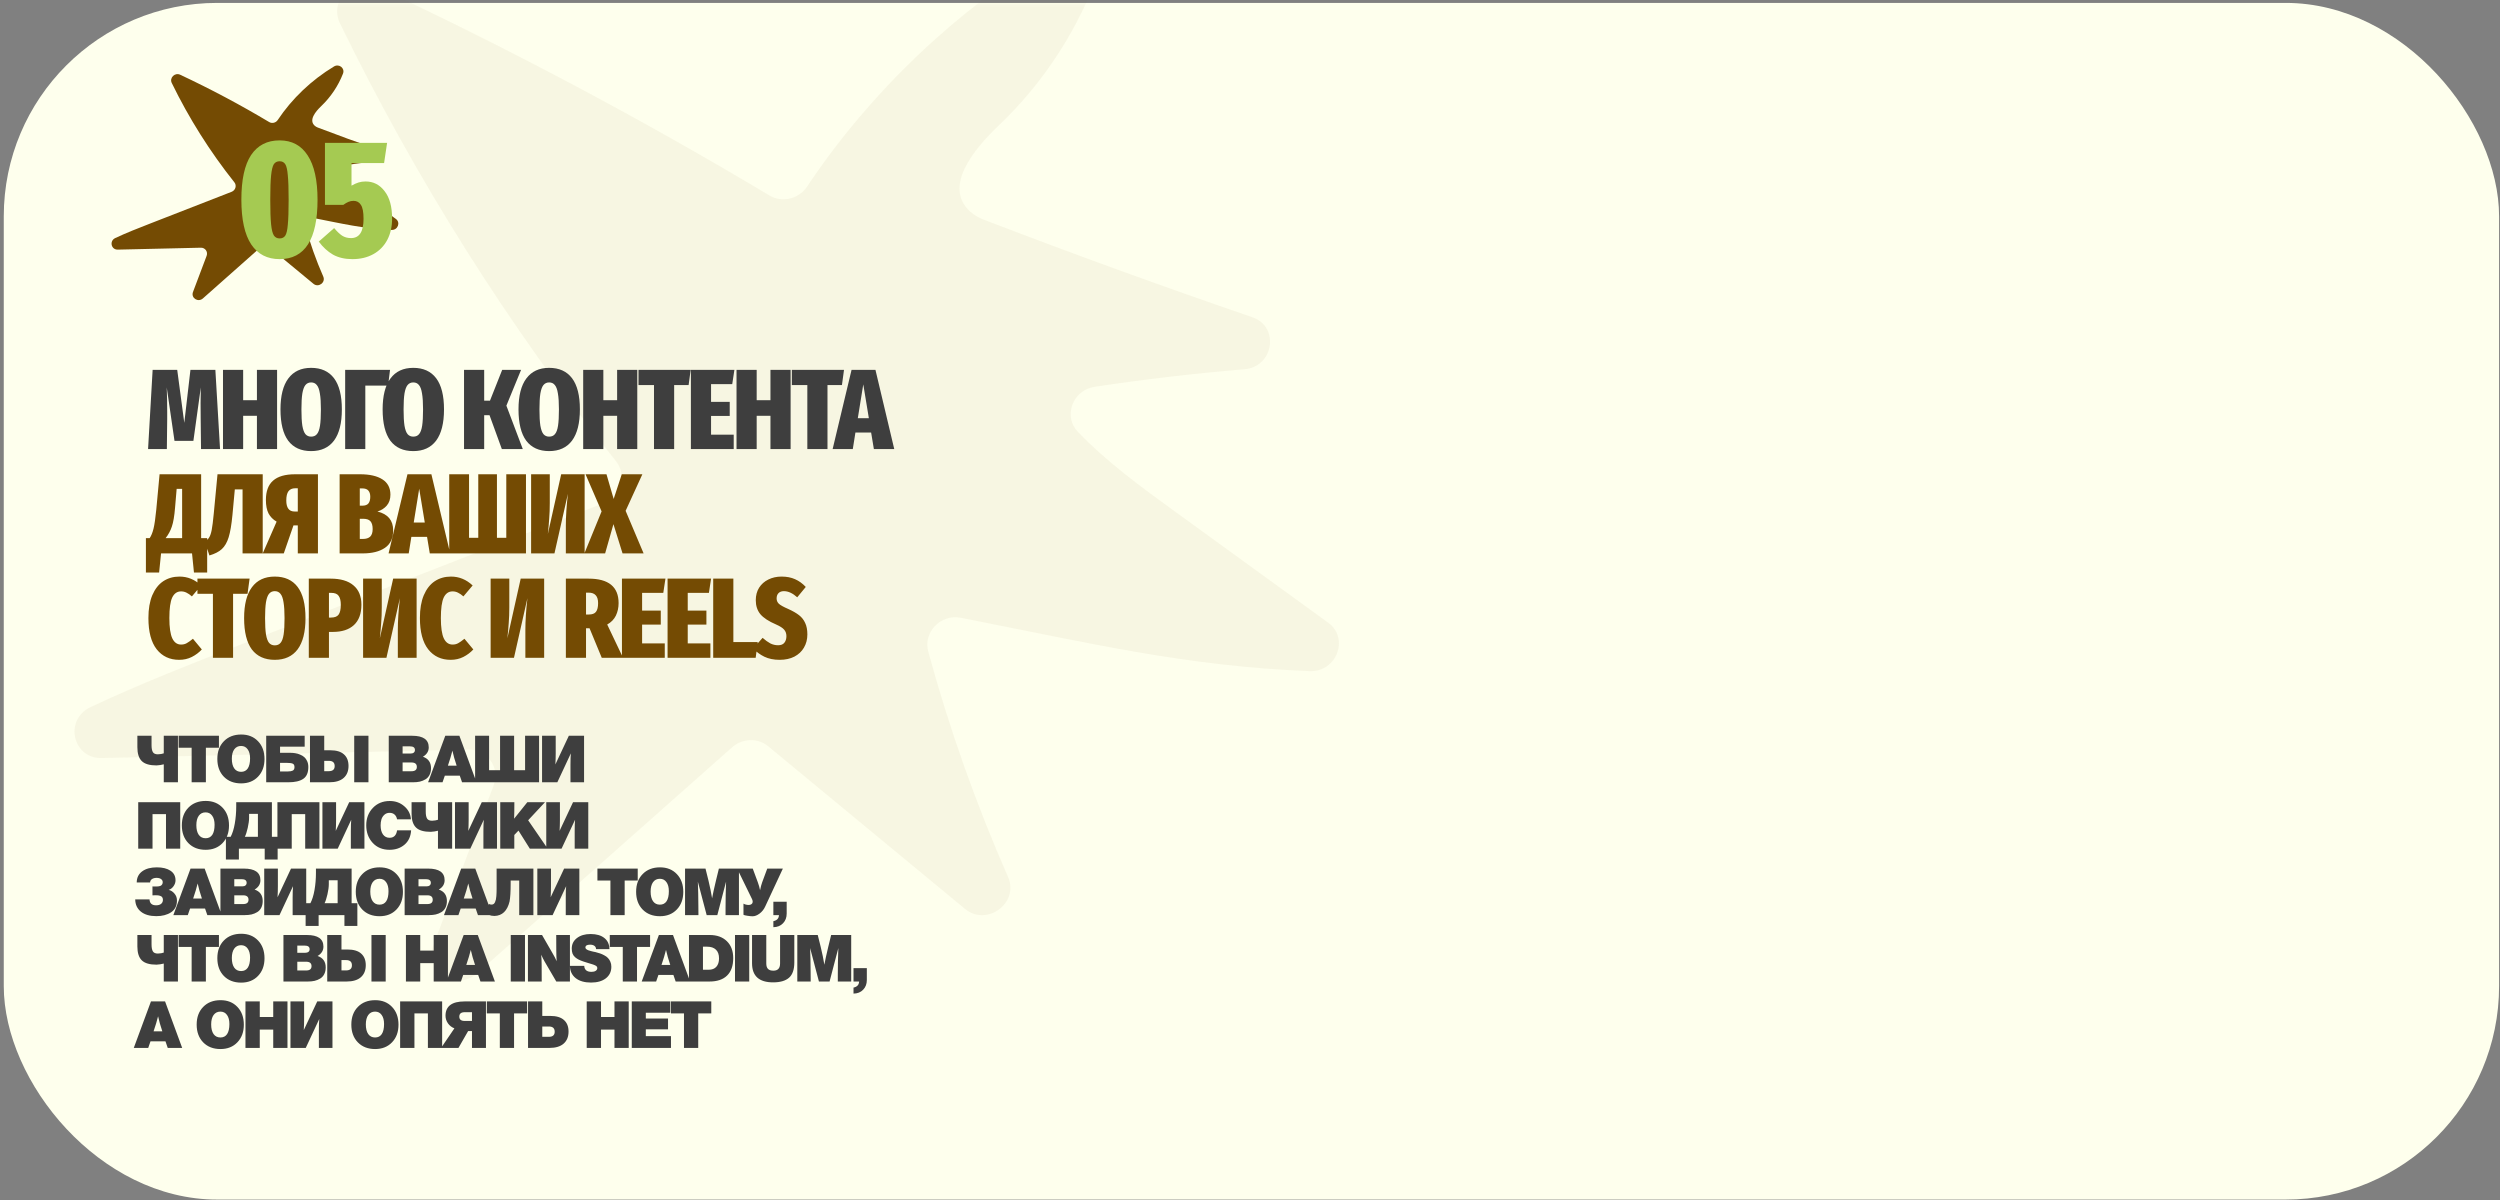 <?xml version="1.0" encoding="UTF-8"?> <svg xmlns="http://www.w3.org/2000/svg" width="527" height="253" viewBox="0 0 527 253" fill="none"><rect x="0" y="0" width="527" height="253" fill="#808080" stroke="none"/><rect x="0.795" y="0.612" width="526.013" height="252.262" rx="45" fill="#FEFFED"></rect><mask id="mask0_3545_2119" style="mask-type:alpha" maskUnits="userSpaceOnUse" x="0" y="0" width="527" height="253"><rect x="0.795" y="0.612" width="526.013" height="252.262" rx="45" fill="#FEFFED"></rect></mask><g mask="url(#mask0_3545_2119)"><path d="M104.089 165.489L91.389 199.16C89.294 204.72 96.099 209.145 100.601 205.154L154.337 157.524C156.505 155.6 159.751 155.511 161.93 157.311L203.411 191.585C208.041 195.409 214.894 190.331 212.496 184.863C205.734 169.478 200.11 153.593 195.674 137.366C194.563 133.288 198.294 129.393 202.523 130.226C229.531 135.525 249.914 140.441 276.067 141.475C281.768 141.703 284.506 134.54 279.964 131.25C269.17 123.42 258.384 115.593 247.59 107.763C240.465 102.595 233.243 97.322 227.207 91.026C224.059 87.738 226.132 82.227 230.753 81.534C241.235 79.954 251.769 78.723 262.32 77.839C268.529 77.321 269.802 68.86 263.979 66.867C244.974 60.353 226.099 53.497 207.369 46.306C206.34 45.911 205.376 45.365 204.563 44.644C198.724 39.43 205.243 31.487 210.577 26.404C219.482 17.921 226.432 7.49 230.836 -3.835C232.794 -8.867 227.186 -13.306 222.488 -10.475C201.613 2.094 183.551 19.259 170.121 39.348C168.377 41.959 164.874 42.8 162.216 41.212C135.434 25.198 107.811 10.511 79.471 -2.78C74.574 -5.075 69.312 0.062 71.644 4.865C87.587 37.649 107.146 68.677 129.873 97.252C132.226 100.209 130.93 104.623 127.3 106.038C101.906 115.933 76.517 125.824 51.125 135.724C40.363 139.914 29.551 144.136 19.103 149.054C13.458 151.711 15.277 159.941 21.478 159.795L98.68 158.003C102.702 157.911 105.48 161.771 104.073 165.497L104.089 165.489Z" fill="#744B03" fill-opacity="0.05"></path></g><path d="M32.993 161.351C31.552 161.351 30.519 161.048 29.894 160.442C29.27 159.836 28.958 158.858 28.958 157.509V155.099H31.946V157.096C31.946 157.748 32.038 158.23 32.222 158.542C32.405 158.854 32.759 159.01 33.282 159.01C33.484 159.01 33.718 158.987 33.984 158.941C34.26 158.886 34.439 158.84 34.522 158.803V155.099H37.51V164.904H34.522V161.117C34.439 161.154 34.2 161.204 33.805 161.268C33.411 161.323 33.14 161.351 32.993 161.351ZM46.154 155.099V157.619H43.4V164.904H40.398V157.619H37.657V155.099H46.154ZM50.855 154.837C52.324 154.837 53.509 155.315 54.408 156.269C55.308 157.215 55.758 158.459 55.758 160.001C55.758 161.535 55.303 162.774 54.395 163.72C53.495 164.665 52.306 165.138 50.828 165.138C49.322 165.138 48.11 164.67 47.192 163.733C46.274 162.788 45.815 161.539 45.815 159.988C45.815 158.436 46.274 157.192 47.192 156.256C48.11 155.31 49.331 154.837 50.855 154.837ZM50.814 157.247C50.208 157.247 49.731 157.486 49.382 157.963C49.042 158.441 48.872 159.102 48.872 159.946C48.872 160.819 49.042 161.498 49.382 161.985C49.721 162.462 50.203 162.701 50.828 162.701C51.443 162.701 51.911 162.462 52.233 161.985C52.554 161.498 52.715 160.791 52.715 159.864C52.715 159.047 52.545 158.409 52.205 157.95C51.874 157.481 51.411 157.247 50.814 157.247ZM60.508 160.814H59.034V162.618H60.728C61.15 162.618 61.481 162.558 61.719 162.439C61.958 162.31 62.078 162.067 62.078 161.709C62.078 161.333 61.954 161.089 61.706 160.979C61.458 160.869 61.059 160.814 60.508 160.814ZM59.034 157.399V158.693H61.237C61.586 158.693 61.922 158.721 62.243 158.776C62.573 158.822 62.908 158.918 63.248 159.065C63.597 159.203 63.895 159.382 64.143 159.602C64.391 159.813 64.593 160.098 64.749 160.456C64.915 160.814 64.997 161.223 64.997 161.682C64.997 162.857 64.644 163.688 63.937 164.174C63.23 164.661 62.183 164.904 60.797 164.904H56.115V155.099H64.226V157.399H59.034ZM68.347 155.099V158.156H69.6C70.903 158.156 71.872 158.445 72.505 159.024C73.148 159.593 73.469 160.405 73.469 161.461C73.469 162.545 73.125 163.389 72.437 163.995C71.748 164.601 70.743 164.904 69.421 164.904H65.344V155.099H68.347ZM68.347 160.387V162.563H69.311C70.137 162.563 70.55 162.205 70.55 161.489C70.55 160.754 70.141 160.387 69.324 160.387H68.347ZM77.67 155.099V164.904H74.668V155.099H77.67ZM81.949 155.099H86.893C89.216 155.099 90.377 155.916 90.377 157.55C90.377 158.376 89.968 159.033 89.151 159.519C90.29 159.914 90.859 160.718 90.859 161.929C90.859 162.48 90.753 162.958 90.542 163.362C90.34 163.756 90.056 164.064 89.688 164.284C89.321 164.505 88.926 164.665 88.504 164.766C88.082 164.858 87.614 164.904 87.099 164.904H81.949V155.099ZM84.868 157.33V158.845H86.562C86.847 158.845 87.067 158.78 87.223 158.652C87.388 158.514 87.471 158.331 87.471 158.101C87.471 157.587 87.122 157.33 86.424 157.33H84.868ZM84.868 160.731V162.577H86.728C87.49 162.577 87.871 162.274 87.871 161.668C87.871 161.043 87.49 160.731 86.728 160.731H84.868ZM96.839 155.099L100.447 164.904H97.403L96.921 163.513H93.768L93.286 164.904H90.242L93.864 155.099H96.839ZM96.26 161.406L95.737 159.726C95.618 159.331 95.494 158.835 95.365 158.239C95.218 158.826 95.081 159.327 94.952 159.74C94.814 160.19 94.635 160.745 94.415 161.406H96.26ZM100.153 164.904V155.099H103.1V162.356H105.414V155.099H108.375V162.356H110.688V155.099H113.635V164.904H100.153ZM123.12 155.099V164.904H120.256V161.213C120.256 160.185 120.283 159.382 120.338 158.803L117.488 164.904H114.265V155.099H117.143V158.817C117.143 159.561 117.12 160.337 117.074 161.144L119.911 155.099H123.12ZM37.992 169.099V178.904H34.99V171.619H32.153V178.904H29.137V169.099H37.992ZM43.374 168.837C44.843 168.837 46.027 169.315 46.927 170.269C47.826 171.215 48.276 172.459 48.276 174.001C48.276 175.535 47.822 176.774 46.913 177.72C46.013 178.665 44.824 179.138 43.346 179.138C41.84 179.138 40.629 178.67 39.71 177.733C38.792 176.788 38.333 175.539 38.333 173.988C38.333 172.436 38.792 171.192 39.71 170.256C40.629 169.31 41.849 168.837 43.374 168.837ZM43.332 171.247C42.726 171.247 42.249 171.486 41.9 171.963C41.56 172.441 41.391 173.102 41.391 173.946C41.391 174.819 41.56 175.498 41.9 175.985C42.24 176.462 42.722 176.701 43.346 176.701C43.961 176.701 44.429 176.462 44.751 175.985C45.072 175.498 45.233 174.791 45.233 173.864C45.233 173.047 45.063 172.409 44.723 171.95C44.393 171.481 43.929 171.247 43.332 171.247ZM49.795 169.099H57.315V176.398H58.526V181.19H55.8V178.904H50.36V181.19H47.62V176.398H48.625C49.001 175.691 49.291 174.763 49.492 173.616C49.694 172.468 49.795 171.256 49.795 169.98V169.099ZM54.368 176.398V171.564H52.508V172.39C52.508 172.959 52.412 173.671 52.219 174.525C52.026 175.369 51.824 175.994 51.613 176.398H54.368ZM67.336 169.099V178.904H64.334V171.619H61.497V178.904H58.481V169.099H67.336ZM76.822 169.099V178.904H73.957V175.213C73.957 174.185 73.985 173.382 74.04 172.803L71.189 178.904H67.967V169.099H70.845V172.817C70.845 173.561 70.822 174.337 70.776 175.144L73.613 169.099H76.822ZM86.665 175.034C86.583 176.338 86.115 177.348 85.261 178.064C84.416 178.78 83.37 179.138 82.121 179.138C80.643 179.138 79.454 178.647 78.554 177.665C77.654 176.682 77.204 175.452 77.204 173.974C77.204 172.514 77.663 171.298 78.582 170.324C79.509 169.342 80.707 168.851 82.176 168.851C83.37 168.851 84.389 169.223 85.233 169.966C86.087 170.701 86.551 171.619 86.624 172.721H83.705C83.622 172.28 83.443 171.94 83.168 171.702C82.892 171.463 82.543 171.344 82.121 171.344C81.68 171.344 81.308 171.486 81.005 171.77C80.712 172.046 80.51 172.372 80.4 172.748C80.289 173.125 80.234 173.533 80.234 173.974C80.234 174.791 80.4 175.434 80.73 175.902C81.07 176.37 81.533 176.604 82.121 176.604C83.021 176.604 83.549 176.081 83.705 175.034H86.665ZM90.794 175.351C89.353 175.351 88.32 175.048 87.695 174.442C87.071 173.836 86.759 172.858 86.759 171.509V169.099H89.747V171.096C89.747 171.748 89.839 172.23 90.023 172.542C90.206 172.854 90.56 173.01 91.083 173.01C91.285 173.01 91.519 172.987 91.785 172.941C92.061 172.886 92.24 172.84 92.323 172.803V169.099H95.311V178.904H92.323V175.117C92.24 175.154 92.001 175.204 91.606 175.268C91.212 175.323 90.941 175.351 90.794 175.351ZM104.767 169.099V178.904H101.903V175.213C101.903 174.185 101.931 173.382 101.986 172.803L99.135 178.904H95.912V169.099H98.791V172.817C98.791 173.561 98.768 174.337 98.722 175.144L101.559 169.099H104.767ZM114.887 169.099L111.334 172.913L115.451 178.904H111.692L109.295 175.089L108.414 176.012V178.904H105.453V169.099H108.428L108.414 171.082C108.414 171.229 108.4 171.729 108.373 172.583L111.168 169.099H114.887ZM124.008 169.099V178.904H121.143V175.213C121.143 174.185 121.171 173.382 121.226 172.803L118.375 178.904H115.153V169.099H118.031V172.817C118.031 173.561 118.008 174.337 117.962 175.144L120.799 169.099H124.008ZM37.303 189.805C37.303 190.926 36.89 191.761 36.064 192.312C35.238 192.854 34.2 193.124 32.952 193.124C31.584 193.124 30.505 192.812 29.715 192.188C28.926 191.554 28.522 190.691 28.503 189.599H31.519C31.565 190.425 32.024 190.838 32.897 190.838C33.355 190.838 33.709 190.737 33.957 190.535C34.214 190.324 34.343 190.044 34.343 189.695C34.343 189.475 34.297 189.296 34.205 189.158C34.122 189.021 33.994 188.924 33.819 188.869C33.654 188.805 33.493 188.763 33.337 188.745C33.19 188.727 33.002 188.718 32.773 188.718C32.699 188.718 32.593 188.722 32.456 188.731C32.318 188.731 32.212 188.731 32.139 188.731V186.858C32.212 186.868 32.373 186.872 32.621 186.872C32.841 186.872 32.988 186.872 33.062 186.872C33.144 186.872 33.282 186.858 33.475 186.831C33.677 186.794 33.824 186.748 33.916 186.693C34.007 186.638 34.095 186.551 34.177 186.432C34.26 186.303 34.301 186.147 34.301 185.963C34.301 185.688 34.182 185.468 33.943 185.302C33.714 185.137 33.401 185.054 33.007 185.054C32.612 185.054 32.286 185.142 32.029 185.316C31.781 185.49 31.652 185.725 31.643 186.018H28.82C28.829 185.018 29.215 184.237 29.977 183.677C30.739 183.117 31.767 182.837 33.062 182.837C34.264 182.837 35.219 183.071 35.926 183.54C36.642 184.008 37 184.687 37 185.578C37 186 36.863 186.409 36.587 186.803C36.312 187.198 35.968 187.46 35.554 187.588C36.032 187.698 36.44 187.96 36.78 188.373C37.129 188.777 37.303 189.255 37.303 189.805ZM43.139 183.099L46.748 192.904H43.704L43.222 191.513H40.068L39.586 192.904H36.543L40.165 183.099H43.139ZM42.561 189.406L42.038 187.726C41.918 187.331 41.794 186.835 41.666 186.239C41.519 186.826 41.381 187.327 41.253 187.74C41.115 188.19 40.936 188.745 40.716 189.406H42.561ZM46.468 183.099H51.412C53.734 183.099 54.896 183.916 54.896 185.55C54.896 186.376 54.487 187.033 53.67 187.519C54.809 187.914 55.378 188.718 55.378 189.929C55.378 190.48 55.272 190.958 55.061 191.362C54.859 191.756 54.574 192.064 54.207 192.284C53.84 192.505 53.445 192.665 53.023 192.766C52.6 192.858 52.132 192.904 51.618 192.904H46.468V183.099ZM49.387 185.33V186.845H51.081C51.366 186.845 51.586 186.78 51.742 186.652C51.907 186.514 51.99 186.331 51.99 186.101C51.99 185.587 51.641 185.33 50.943 185.33H49.387ZM49.387 188.731V190.577H51.246C52.008 190.577 52.389 190.274 52.389 189.668C52.389 189.043 52.008 188.731 51.246 188.731H49.387ZM64.552 183.099V192.904H61.688V189.213C61.688 188.185 61.715 187.382 61.77 186.803L58.92 192.904H55.697V183.099H58.576V186.817C58.576 187.561 58.553 188.337 58.507 189.144L61.344 183.099H64.552ZM66.601 183.099H74.121V190.398H75.332V195.19H72.606V192.904H67.166V195.19H64.425V190.398H65.431C65.807 189.691 66.096 188.763 66.298 187.616C66.5 186.468 66.601 185.256 66.601 183.98V183.099ZM71.174 190.398V185.564H69.314V186.39C69.314 186.959 69.218 187.671 69.025 188.525C68.832 189.369 68.63 189.994 68.419 190.398H71.174ZM80.038 182.837C81.507 182.837 82.692 183.315 83.591 184.269C84.491 185.215 84.941 186.459 84.941 188.001C84.941 189.535 84.486 190.774 83.578 191.72C82.678 192.665 81.489 193.138 80.011 193.138C78.505 193.138 77.293 192.67 76.375 191.733C75.457 190.788 74.998 189.539 74.998 187.988C74.998 186.436 75.457 185.192 76.375 184.256C77.293 183.31 78.514 182.837 80.038 182.837ZM79.997 185.247C79.391 185.247 78.914 185.486 78.565 185.963C78.225 186.441 78.055 187.102 78.055 187.946C78.055 188.819 78.225 189.498 78.565 189.985C78.904 190.462 79.386 190.701 80.011 190.701C80.626 190.701 81.094 190.462 81.415 189.985C81.737 189.498 81.897 188.791 81.897 187.864C81.897 187.047 81.728 186.409 81.388 185.95C81.057 185.481 80.594 185.247 79.997 185.247ZM85.298 183.099H90.242C92.564 183.099 93.726 183.916 93.726 185.55C93.726 186.376 93.317 187.033 92.5 187.519C93.638 187.914 94.208 188.718 94.208 189.929C94.208 190.48 94.102 190.958 93.891 191.362C93.689 191.756 93.404 192.064 93.037 192.284C92.67 192.505 92.275 192.665 91.853 192.766C91.43 192.858 90.962 192.904 90.448 192.904H85.298V183.099ZM88.217 185.33V186.845H89.911C90.196 186.845 90.416 186.78 90.572 186.652C90.737 186.514 90.82 186.331 90.82 186.101C90.82 185.587 90.471 185.33 89.773 185.33H88.217ZM88.217 188.731V190.577H90.076C90.838 190.577 91.219 190.274 91.219 189.668C91.219 189.043 90.838 188.731 90.076 188.731H88.217ZM100.187 183.099L103.795 192.904H100.752L100.27 191.513H97.116L96.634 192.904H93.591L97.213 183.099H100.187ZM99.609 189.406L99.086 187.726C98.966 187.331 98.842 186.835 98.714 186.239C98.567 186.826 98.429 187.327 98.301 187.74C98.163 188.19 97.984 188.745 97.764 189.406H99.609ZM104.686 183.099H112.439V192.904H109.451V185.619H107.647V186.197C107.647 187.969 107.569 189.25 107.413 190.04C106.926 192.023 105.866 193.037 104.232 193.083C103.791 193.083 103.392 193.01 103.034 192.863V190.535C103.18 190.636 103.378 190.687 103.626 190.687C103.791 190.687 103.933 190.646 104.053 190.563C104.181 190.471 104.282 190.338 104.356 190.164C104.429 189.98 104.489 189.796 104.535 189.613C104.581 189.42 104.613 189.181 104.631 188.897C104.659 188.603 104.672 188.35 104.672 188.139C104.682 187.919 104.686 187.643 104.686 187.313V183.099ZM122.125 183.099V192.904H119.26V189.213C119.26 188.185 119.288 187.382 119.343 186.803L116.492 192.904H113.27V183.099H116.148V186.817C116.148 187.561 116.125 188.337 116.079 189.144L118.916 183.099H122.125ZM134.433 183.099V185.619H131.679V192.904H128.677V185.619H125.936V183.099H134.433ZM139.135 182.837C140.604 182.837 141.788 183.315 142.688 184.269C143.587 185.215 144.037 186.459 144.037 188.001C144.037 189.535 143.583 190.774 142.674 191.72C141.774 192.665 140.585 193.138 139.107 193.138C137.602 193.138 136.39 192.67 135.472 191.733C134.553 190.788 134.094 189.539 134.094 187.988C134.094 186.436 134.553 185.192 135.472 184.256C136.39 183.31 137.611 182.837 139.135 182.837ZM139.093 185.247C138.487 185.247 138.01 185.486 137.661 185.963C137.322 186.441 137.152 187.102 137.152 187.946C137.152 188.819 137.322 189.498 137.661 189.985C138.001 190.462 138.483 190.701 139.107 190.701C139.722 190.701 140.191 190.462 140.512 189.985C140.833 189.498 140.994 188.791 140.994 187.864C140.994 187.047 140.824 186.409 140.484 185.95C140.154 185.481 139.69 185.247 139.093 185.247ZM155.769 183.099V192.904H152.946V191.431C152.946 189.695 152.983 187.836 153.056 185.853L151.211 192.904H148.966L147.107 185.853C147.171 187.34 147.208 189.062 147.217 191.017L147.231 192.904H144.408V183.099H148.718L149.352 185.647C149.682 187.014 149.935 188.254 150.109 189.365C150.247 188.575 150.522 187.313 150.935 185.578L151.541 183.099H155.769ZM158.528 189.53L155.388 183.099H158.68L159.74 185.963C159.951 186.532 160.112 187.097 160.222 187.657C160.36 186.969 160.511 186.404 160.676 185.963L161.737 183.099H165.028L161.296 191.114C161.021 191.711 160.626 192.202 160.112 192.587C159.607 192.964 159.116 193.152 158.638 193.152C158.344 193.152 157.977 193.115 157.537 193.042C157.105 192.978 156.834 192.909 156.724 192.835V190.48C156.788 190.535 156.935 190.6 157.165 190.673C157.403 190.737 157.628 190.769 157.84 190.769C158.06 190.769 158.253 190.71 158.418 190.59C158.583 190.462 158.666 190.283 158.666 190.053C158.666 189.897 158.62 189.723 158.528 189.53ZM165.834 190.081V192.574C165.834 193.409 165.577 194.093 165.063 194.625C164.549 195.167 163.869 195.443 163.025 195.452V194.185C163.401 194.102 163.686 193.96 163.879 193.758C164.071 193.565 164.182 193.28 164.209 192.904H163.025V190.081H165.834ZM32.993 203.351C31.552 203.351 30.519 203.048 29.894 202.442C29.27 201.836 28.958 200.858 28.958 199.509V197.099H31.946V199.096C31.946 199.748 32.038 200.23 32.222 200.542C32.405 200.854 32.759 201.01 33.282 201.01C33.484 201.01 33.718 200.987 33.984 200.941C34.26 200.886 34.439 200.84 34.522 200.803V197.099H37.51V206.904H34.522V203.117C34.439 203.154 34.2 203.204 33.805 203.268C33.411 203.323 33.14 203.351 32.993 203.351ZM46.154 197.099V199.619H43.4V206.904H40.398V199.619H37.657V197.099H46.154ZM50.855 196.837C52.324 196.837 53.509 197.315 54.408 198.269C55.308 199.215 55.758 200.459 55.758 202.001C55.758 203.535 55.303 204.774 54.395 205.72C53.495 206.665 52.306 207.138 50.828 207.138C49.322 207.138 48.11 206.67 47.192 205.733C46.274 204.788 45.815 203.539 45.815 201.988C45.815 200.436 46.274 199.192 47.192 198.256C48.11 197.31 49.331 196.837 50.855 196.837ZM50.814 199.247C50.208 199.247 49.731 199.486 49.382 199.963C49.042 200.441 48.872 201.102 48.872 201.946C48.872 202.819 49.042 203.498 49.382 203.985C49.721 204.462 50.203 204.701 50.828 204.701C51.443 204.701 51.911 204.462 52.233 203.985C52.554 203.498 52.715 202.791 52.715 201.864C52.715 201.047 52.545 200.409 52.205 199.95C51.874 199.481 51.411 199.247 50.814 199.247ZM59.75 197.099H64.694C67.017 197.099 68.178 197.916 68.178 199.55C68.178 200.376 67.77 201.033 66.953 201.519C68.091 201.914 68.66 202.718 68.66 203.929C68.66 204.48 68.555 204.958 68.343 205.362C68.141 205.756 67.857 206.064 67.49 206.284C67.122 206.505 66.728 206.665 66.305 206.766C65.883 206.858 65.415 206.904 64.9 206.904H59.75V197.099ZM62.67 199.33V200.845H64.363C64.648 200.845 64.868 200.78 65.025 200.652C65.19 200.514 65.272 200.331 65.272 200.101C65.272 199.587 64.924 199.33 64.226 199.33H62.67ZM62.67 202.731V204.577H64.529C65.291 204.577 65.672 204.274 65.672 203.668C65.672 203.043 65.291 202.731 64.529 202.731H62.67ZM71.982 197.099V200.156H73.235C74.539 200.156 75.507 200.445 76.141 201.024C76.784 201.593 77.105 202.405 77.105 203.461C77.105 204.545 76.761 205.389 76.072 205.995C75.383 206.601 74.378 206.904 73.056 206.904H68.98V197.099H71.982ZM71.982 202.387V204.563H72.946C73.772 204.563 74.185 204.205 74.185 203.489C74.185 202.754 73.777 202.387 72.96 202.387H71.982ZM81.305 197.099V206.904H78.303V197.099H81.305ZM94.425 197.099V206.904H91.423V203.034H88.586V206.904H85.57V197.099H88.586V200.39H91.423V197.099H94.425ZM100.716 197.099L104.324 206.904H101.281L100.799 205.513H97.645L97.163 206.904H94.12L97.742 197.099H100.716ZM100.138 203.406L99.614 201.726C99.495 201.331 99.371 200.835 99.243 200.239C99.096 200.826 98.958 201.327 98.829 201.74C98.692 202.19 98.513 202.745 98.292 203.406H100.138ZM110.668 197.099V206.904H107.666V197.099H110.668ZM120.143 197.099V206.904H117.265L114.827 202.731C114.598 202.337 114.35 201.845 114.084 201.258C114.148 201.845 114.18 202.594 114.18 203.503L114.194 206.904H111.288V197.099H114.263L116.383 200.776C116.815 201.51 117.136 202.125 117.347 202.621C117.292 201.877 117.265 201.125 117.265 200.363L117.251 197.099H120.143ZM128.472 200.073H125.649C125.639 199.78 125.525 199.55 125.304 199.385C125.084 199.22 124.781 199.137 124.395 199.137C123.734 199.137 123.404 199.339 123.404 199.743C123.404 199.853 123.459 199.959 123.569 200.06C123.679 200.161 123.831 200.248 124.024 200.321C124.226 200.386 124.409 200.441 124.575 200.487C124.74 200.532 124.923 200.578 125.125 200.624C125.337 200.661 125.46 200.684 125.497 200.693C125.883 200.794 126.213 200.891 126.489 200.982C126.764 201.074 127.063 201.207 127.384 201.382C127.705 201.547 127.962 201.735 128.155 201.946C128.357 202.148 128.527 202.41 128.665 202.731C128.802 203.043 128.871 203.397 128.871 203.792C128.871 204.811 128.486 205.623 127.714 206.229C126.943 206.826 125.901 207.124 124.588 207.124C123.22 207.124 122.142 206.812 121.352 206.188C120.562 205.554 120.158 204.691 120.14 203.599H123.156C123.202 204.444 123.712 204.866 124.685 204.866C125.061 204.866 125.359 204.792 125.58 204.646C125.8 204.499 125.91 204.301 125.91 204.053C125.91 203.897 125.846 203.764 125.718 203.654C125.598 203.553 125.369 203.443 125.029 203.323C124.689 203.204 124.285 203.08 123.817 202.952C123.358 202.814 123.069 202.722 122.949 202.676C122.555 202.539 122.229 202.405 121.972 202.277C121.715 202.148 121.467 201.983 121.228 201.781C120.989 201.57 120.81 201.317 120.691 201.024C120.581 200.721 120.526 200.367 120.526 199.963C120.526 199.045 120.888 198.306 121.614 197.746C122.348 197.177 123.308 196.892 124.492 196.892C125.74 196.892 126.709 197.172 127.398 197.732C128.095 198.283 128.453 199.064 128.472 200.073ZM137.038 197.099V199.619H134.283V206.904H131.281V199.619H128.541V197.099H137.038ZM141.868 197.099L145.476 206.904H142.432L141.95 205.513H138.797L138.315 206.904H135.271L138.893 197.099H141.868ZM141.289 203.406L140.766 201.726C140.647 201.331 140.523 200.835 140.394 200.239C140.247 200.826 140.11 201.327 139.981 201.74C139.843 202.19 139.664 202.745 139.444 203.406H141.289ZM145.237 197.099H149.617C151.132 197.099 152.334 197.535 153.225 198.407C154.115 199.27 154.561 200.459 154.561 201.974C154.561 203.59 154.129 204.815 153.266 205.651C152.412 206.486 151.177 206.904 149.562 206.904H145.237V197.099ZM148.184 199.564V204.425H149.369C150.094 204.425 150.64 204.214 151.008 203.792C151.384 203.369 151.572 202.782 151.572 202.029C151.572 201.212 151.352 200.597 150.911 200.184C150.48 199.77 149.869 199.564 149.08 199.564H148.184ZM157.939 197.099V206.904H154.937V197.099H157.939ZM167.441 197.099V202.897C167.441 204.393 167.065 205.467 166.312 206.119C165.568 206.762 164.458 207.083 162.979 207.083C160.014 207.083 158.531 205.743 158.531 203.062V197.099H161.533V203.103C161.533 203.617 161.653 203.998 161.892 204.246C162.13 204.494 162.511 204.618 163.035 204.618C163.971 204.618 164.439 204.113 164.439 203.103V197.099H167.441ZM179.433 197.099V206.904H176.61V205.431C176.61 203.695 176.647 201.836 176.72 199.853L174.875 206.904H172.63L170.771 199.853C170.835 201.34 170.872 203.062 170.881 205.017L170.895 206.904H168.072V197.099H172.382L173.016 199.647C173.346 201.014 173.599 202.254 173.773 203.365C173.911 202.575 174.186 201.313 174.6 199.578L175.206 197.099H179.433ZM182.729 204.081V206.574C182.729 207.409 182.472 208.093 181.958 208.625C181.444 209.167 180.765 209.443 179.92 209.452V208.185C180.296 208.102 180.581 207.96 180.774 207.758C180.967 207.565 181.077 207.28 181.104 206.904H179.92V204.081H182.729ZM34.797 211.099L38.405 220.904H35.361L34.88 219.513H31.726L31.244 220.904H28.2L31.822 211.099H34.797ZM34.218 217.406L33.695 215.726C33.576 215.331 33.452 214.835 33.323 214.239C33.176 214.826 33.039 215.327 32.91 215.74C32.773 216.19 32.593 216.745 32.373 217.406H34.218ZM46.498 210.837C47.967 210.837 49.151 211.315 50.051 212.269C50.951 213.215 51.401 214.459 51.401 216.001C51.401 217.535 50.946 218.774 50.037 219.72C49.138 220.665 47.949 221.138 46.47 221.138C44.965 221.138 43.753 220.67 42.835 219.733C41.917 218.788 41.458 217.539 41.458 215.988C41.458 214.436 41.917 213.192 42.835 212.256C43.753 211.31 44.974 210.837 46.498 210.837ZM46.457 213.247C45.851 213.247 45.373 213.486 45.024 213.963C44.685 214.441 44.515 215.102 44.515 215.946C44.515 216.819 44.685 217.498 45.024 217.985C45.364 218.462 45.846 218.701 46.47 218.701C47.086 218.701 47.554 218.462 47.875 217.985C48.196 217.498 48.357 216.791 48.357 215.864C48.357 215.047 48.187 214.409 47.848 213.95C47.517 213.481 47.053 213.247 46.457 213.247ZM60.599 211.099V220.904H57.596V217.034H54.759V220.904H51.743V211.099H54.759V214.39H57.596V211.099H60.599ZM70.084 211.099V220.904H67.22V217.213C67.22 216.185 67.247 215.382 67.302 214.803L64.452 220.904H61.229V211.099H64.107V214.817C64.107 215.561 64.084 216.337 64.038 217.144L66.875 211.099H70.084ZM79.101 210.837C80.57 210.837 81.754 211.315 82.654 212.269C83.554 213.215 84.004 214.459 84.004 216.001C84.004 217.535 83.549 218.774 82.64 219.72C81.741 220.665 80.552 221.138 79.074 221.138C77.568 221.138 76.356 220.67 75.438 219.733C74.52 218.788 74.061 217.539 74.061 215.988C74.061 214.436 74.52 213.192 75.438 212.256C76.356 211.31 77.577 210.837 79.101 210.837ZM79.06 213.247C78.454 213.247 77.977 213.486 77.628 213.963C77.288 214.441 77.118 215.102 77.118 215.946C77.118 216.819 77.288 217.498 77.628 217.985C77.967 218.462 78.449 218.701 79.074 218.701C79.689 218.701 80.157 218.462 80.478 217.985C80.8 217.498 80.96 216.791 80.96 215.864C80.96 215.047 80.79 214.409 80.451 213.95C80.12 213.481 79.657 213.247 79.06 213.247ZM93.202 211.099V220.904H90.2V213.619H87.363V220.904H84.347V211.099H93.202ZM102.439 220.904H99.492V217.351H98.68L96.642 220.904H92.978L95.788 216.773C95.246 216.571 94.796 216.226 94.438 215.74C94.089 215.244 93.915 214.702 93.915 214.115C93.915 212.104 95.26 211.099 97.95 211.099H102.439V220.904ZM99.492 215.216V213.371H97.964C97.202 213.371 96.821 213.683 96.821 214.308C96.821 214.913 97.202 215.216 97.964 215.216H99.492ZM111.118 211.099V213.619H108.364V220.904H105.362V213.619H102.621V211.099H111.118ZM114.313 211.099V214.156H115.979C117.283 214.156 118.251 214.445 118.885 215.024C119.528 215.593 119.849 216.405 119.849 217.461C119.849 218.545 119.505 219.389 118.816 219.995C118.127 220.601 117.122 220.904 115.8 220.904H111.311V211.099H114.313ZM114.313 216.387V218.563H115.69C116.516 218.563 116.929 218.205 116.929 217.489C116.929 216.754 116.521 216.387 115.704 216.387H114.313ZM132.534 211.099V220.904H129.531V217.034H126.694V220.904H123.679V211.099H126.694V214.39H129.531V211.099H132.534ZM141.303 211.099V213.481H136.139V214.707H140.821V216.979H136.139V218.411H141.441V220.904H133.178V211.099H141.303ZM149.939 211.099V213.619H147.185V220.904H144.183V213.619H141.442V211.099H149.939Z" fill="#3E3E3E"></path><path d="M46.385 94.658H42.376L42.304 88.321L42.28 84.984C42.28 84.248 42.296 83.144 42.328 81.672L40.767 92.93H36.783L35.15 81.672C35.214 83.416 35.246 85.121 35.246 86.785V88.345L35.174 94.658H31.213L32.174 77.975H37.359L38.847 89.137L40.143 77.975H45.4L46.385 94.658ZM54.16 94.658V87.649H51.256V94.658H47.007V77.975H51.256V84.36H54.16V77.975H58.409V94.658H54.16ZM65.582 77.543C67.695 77.543 69.303 78.271 70.407 79.727C71.511 81.184 72.063 83.376 72.063 86.305C72.063 89.201 71.511 91.394 70.407 92.882C69.303 94.354 67.695 95.091 65.582 95.091C63.47 95.091 61.861 94.362 60.757 92.906C59.669 91.434 59.125 89.233 59.125 86.305C59.125 83.424 59.677 81.248 60.781 79.775C61.885 78.287 63.486 77.543 65.582 77.543ZM65.582 80.615C65.086 80.615 64.686 80.799 64.382 81.168C64.094 81.52 63.878 82.112 63.734 82.944C63.606 83.76 63.542 84.88 63.542 86.305C63.542 87.761 63.606 88.905 63.734 89.737C63.878 90.57 64.094 91.162 64.382 91.514C64.686 91.866 65.086 92.042 65.582 92.042C66.11 92.042 66.518 91.866 66.806 91.514C67.11 91.162 67.326 90.578 67.454 89.761C67.582 88.929 67.647 87.777 67.647 86.305C67.647 84.88 67.575 83.76 67.43 82.944C67.302 82.112 67.086 81.52 66.782 81.168C66.494 80.799 66.094 80.615 65.582 80.615ZM82.218 77.975L81.81 81.288H77.009V94.658H72.76V77.975H82.218ZM87.115 77.543C89.228 77.543 90.836 78.271 91.94 79.727C93.044 81.184 93.597 83.376 93.597 86.305C93.597 89.201 93.044 91.394 91.94 92.882C90.836 94.354 89.228 95.091 87.115 95.091C85.003 95.091 83.394 94.362 82.29 92.906C81.202 91.434 80.658 89.233 80.658 86.305C80.658 83.424 81.21 81.248 82.314 79.775C83.418 78.287 85.019 77.543 87.115 77.543ZM87.115 80.615C86.619 80.615 86.219 80.799 85.915 81.168C85.627 81.52 85.411 82.112 85.267 82.944C85.139 83.76 85.075 84.88 85.075 86.305C85.075 87.761 85.139 88.905 85.267 89.737C85.411 90.57 85.627 91.162 85.915 91.514C86.219 91.866 86.619 92.042 87.115 92.042C87.643 92.042 88.052 91.866 88.34 91.514C88.644 91.162 88.86 90.578 88.988 89.761C89.116 88.929 89.18 87.777 89.18 86.305C89.18 84.88 89.108 83.76 88.964 82.944C88.836 82.112 88.62 81.52 88.316 81.168C88.028 80.799 87.627 80.615 87.115 80.615ZM109.842 77.975L106.746 85.513L110.202 94.658H105.786L103.193 87.529H102.065V94.658H97.816V77.975H102.065V84.456H103.289L105.858 77.975H109.842ZM115.758 77.543C117.871 77.543 119.479 78.271 120.583 79.727C121.687 81.184 122.24 83.376 122.24 86.305C122.24 89.201 121.687 91.394 120.583 92.882C119.479 94.354 117.871 95.091 115.758 95.091C113.646 95.091 112.037 94.362 110.933 92.906C109.845 91.434 109.301 89.233 109.301 86.305C109.301 83.424 109.853 81.248 110.957 79.775C112.061 78.287 113.662 77.543 115.758 77.543ZM115.758 80.615C115.262 80.615 114.862 80.799 114.558 81.168C114.27 81.52 114.054 82.112 113.91 82.944C113.782 83.76 113.718 84.88 113.718 86.305C113.718 87.761 113.782 88.905 113.91 89.737C114.054 90.57 114.27 91.162 114.558 91.514C114.862 91.866 115.262 92.042 115.758 92.042C116.286 92.042 116.694 91.866 116.982 91.514C117.286 91.162 117.503 90.578 117.631 89.761C117.759 88.929 117.823 87.777 117.823 86.305C117.823 84.88 117.751 83.76 117.607 82.944C117.479 82.112 117.262 81.52 116.958 81.168C116.67 80.799 116.27 80.615 115.758 80.615ZM130.089 94.658V87.649H127.185V94.658H122.936V77.975H127.185V84.36H130.089V77.975H134.338V94.658H130.089ZM145.592 77.975L145.16 81.168H142.111V94.658H137.862V81.168H134.598V77.975H145.592ZM154.811 77.975L154.355 80.976H149.89V84.72H153.827V87.673H149.89V91.634H154.667V94.658H145.641V77.975H154.811ZM162.413 94.658V87.649H159.508V94.658H155.259V77.975H159.508V84.36H162.413V77.975H166.662V94.658H162.413ZM177.915 77.975L177.483 81.168H174.434V94.658H170.186V81.168H166.921V77.975H177.915ZM184.211 94.658L183.634 91.178H180.322L179.77 94.658H175.521L179.506 77.975H184.547L188.507 94.658H184.211ZM180.826 88.153H183.154L181.978 81.024L180.826 88.153Z" fill="#3E3E3E"></path><path d="M43.672 113.442V120.691H40.887L40.479 116.658H33.95L33.542 120.691H30.757V113.442H31.549C31.886 112.946 32.158 112.274 32.366 111.425C32.574 110.577 32.766 109.249 32.942 107.441L33.638 99.975H42.4V113.442H43.672ZM38.391 103.048H37.239L36.903 107.008C36.759 108.785 36.535 110.113 36.23 110.993C35.942 111.873 35.502 112.69 34.91 113.442H38.391V103.048ZM55.381 99.975V116.658H51.132V103.168H49.499L48.995 108.593C48.803 110.609 48.539 112.162 48.203 113.25C47.867 114.338 47.387 115.17 46.763 115.746C46.155 116.306 45.282 116.754 44.146 117.091L43.162 114.138C43.562 113.93 43.866 113.658 44.074 113.322C44.298 112.986 44.482 112.45 44.626 111.713C44.77 110.961 44.914 109.817 45.059 108.281L45.851 99.975H55.381ZM67.023 99.975V116.658H62.775V110.753H61.862L59.822 116.658H55.381L58.31 109.961C57.557 109.529 56.989 108.953 56.605 108.233C56.237 107.513 56.053 106.56 56.053 105.376C56.053 103.552 56.557 102.199 57.566 101.319C58.574 100.423 60.118 99.975 62.199 99.975H67.023ZM62.775 107.825V102.928H62.222C61.598 102.928 61.126 103.136 60.806 103.552C60.502 103.968 60.35 104.616 60.35 105.496C60.35 107.048 60.926 107.825 62.078 107.825H62.775ZM79.564 107.825C81.772 108.369 82.876 109.689 82.876 111.785C82.876 113.466 82.3 114.698 81.148 115.482C79.996 116.266 78.436 116.658 76.467 116.658H71.594V99.975H75.915C77.931 99.975 79.5 100.335 80.62 101.055C81.74 101.775 82.3 102.848 82.3 104.272C82.3 105.216 82.044 105.984 81.532 106.576C81.02 107.168 80.364 107.585 79.564 107.825ZM75.843 102.952V106.6H76.347C76.971 106.6 77.411 106.44 77.667 106.12C77.924 105.8 78.052 105.328 78.052 104.704C78.052 104.144 77.915 103.712 77.643 103.408C77.387 103.104 76.947 102.952 76.323 102.952H75.843ZM76.491 113.61C77.163 113.61 77.675 113.45 78.028 113.13C78.38 112.794 78.556 112.258 78.556 111.521C78.556 110.785 78.404 110.241 78.1 109.889C77.796 109.537 77.291 109.361 76.587 109.361H75.843V113.61H76.491ZM90.599 116.658L90.023 113.178H86.711L86.159 116.658H81.91L85.894 99.975H90.936L94.896 116.658H90.599ZM87.215 110.153H89.543L88.367 103.024L87.215 110.153ZM110.877 99.975V116.658H94.698V99.975H98.875V113.37H100.819V99.975H104.756V113.37H106.725V99.975H110.877ZM123.241 116.658H119.28V110.777C119.28 108.889 119.424 106.664 119.712 104.104L116.879 116.658H111.958V99.975H115.895V106.024C115.895 107.224 115.855 108.313 115.775 109.289C115.711 110.265 115.615 111.353 115.487 112.554L118.296 99.975H123.241V116.658ZM131.881 107.681L135.674 116.658H131.233L129.313 110.489L127.56 116.658H123.191L126.816 107.801L123.431 99.975H127.848L129.361 105.184L131.065 99.975H135.41L131.881 107.681ZM37.839 121.543C39.551 121.543 41.072 122.167 42.4 123.415L40.455 125.72C40.055 125.368 39.671 125.104 39.303 124.928C38.951 124.752 38.575 124.664 38.175 124.664C37.343 124.664 36.719 125.096 36.303 125.96C35.902 126.824 35.702 128.264 35.702 130.281C35.702 132.265 35.91 133.697 36.327 134.578C36.743 135.442 37.359 135.874 38.175 135.874C38.623 135.874 39.015 135.778 39.351 135.586C39.703 135.394 40.143 135.082 40.671 134.65L42.544 136.906C41.952 137.546 41.248 138.074 40.431 138.49C39.631 138.89 38.743 139.091 37.767 139.091C35.782 139.091 34.206 138.354 33.038 136.882C31.87 135.394 31.285 133.193 31.285 130.281C31.285 128.376 31.558 126.776 32.102 125.48C32.662 124.167 33.43 123.183 34.406 122.527C35.398 121.871 36.542 121.543 37.839 121.543ZM52.614 121.975L52.182 125.168H49.133V138.658H44.884V125.168H41.619V121.975H52.614ZM57.916 121.543C60.029 121.543 61.637 122.271 62.741 123.727C63.846 125.184 64.398 127.376 64.398 130.305C64.398 133.201 63.846 135.394 62.741 136.882C61.637 138.354 60.029 139.091 57.916 139.091C55.804 139.091 54.196 138.362 53.091 136.906C52.003 135.434 51.459 133.233 51.459 130.305C51.459 127.424 52.011 125.248 53.115 123.775C54.22 122.287 55.82 121.543 57.916 121.543ZM57.916 124.616C57.42 124.616 57.02 124.8 56.716 125.168C56.428 125.52 56.212 126.112 56.068 126.944C55.94 127.76 55.876 128.88 55.876 130.305C55.876 131.761 55.94 132.905 56.068 133.737C56.212 134.57 56.428 135.162 56.716 135.514C57.02 135.866 57.42 136.042 57.916 136.042C58.444 136.042 58.853 135.866 59.141 135.514C59.445 135.162 59.661 134.578 59.789 133.761C59.917 132.929 59.981 131.777 59.981 130.305C59.981 128.88 59.909 127.76 59.765 126.944C59.637 126.112 59.421 125.52 59.117 125.168C58.829 124.8 58.428 124.616 57.916 124.616ZM69.679 121.975C71.791 121.975 73.4 122.447 74.504 123.391C75.624 124.319 76.184 125.68 76.184 127.472C76.184 129.361 75.656 130.793 74.6 131.769C73.56 132.729 72.079 133.209 70.159 133.209H69.343V138.658H65.094V121.975H69.679ZM69.751 130.185C70.519 130.185 71.055 129.985 71.359 129.585C71.679 129.168 71.84 128.472 71.84 127.496C71.84 126.632 71.687 126 71.383 125.6C71.095 125.184 70.575 124.976 69.823 124.976H69.343V130.185H69.751ZM87.823 138.658H83.862V132.777C83.862 130.889 84.006 128.664 84.294 126.104L81.462 138.658H76.54V121.975H80.477V128.024C80.477 129.224 80.437 130.313 80.357 131.289C80.293 132.265 80.197 133.353 80.069 134.554L82.878 121.975H87.823V138.658ZM95.071 121.543C96.783 121.543 98.304 122.167 99.632 123.415L97.688 125.72C97.287 125.368 96.903 125.104 96.535 124.928C96.183 124.752 95.807 124.664 95.407 124.664C94.575 124.664 93.951 125.096 93.535 125.96C93.135 126.824 92.935 128.264 92.935 130.281C92.935 132.265 93.143 133.697 93.559 134.578C93.975 135.442 94.591 135.874 95.407 135.874C95.855 135.874 96.247 135.778 96.583 135.586C96.936 135.394 97.376 135.082 97.904 134.65L99.776 136.906C99.184 137.546 98.48 138.074 97.664 138.49C96.864 138.89 95.975 139.091 94.999 139.091C93.015 139.091 91.438 138.354 90.27 136.882C89.102 135.394 88.518 133.193 88.518 130.281C88.518 128.376 88.79 126.776 89.334 125.48C89.894 124.167 90.662 123.183 91.638 122.527C92.631 121.871 93.775 121.543 95.071 121.543ZM114.708 138.658H110.747V132.777C110.747 130.889 110.891 128.664 111.179 126.104L108.346 138.658H103.425V121.975H107.362V128.024C107.362 129.224 107.322 130.313 107.242 131.289C107.178 132.265 107.082 133.353 106.954 134.554L109.763 121.975H114.708V138.658ZM124.278 132.441H123.534V138.658H119.285V121.975H124.062C128.287 121.975 130.4 123.695 130.4 127.136C130.4 128.096 130.208 128.976 129.824 129.777C129.44 130.561 128.831 131.185 127.999 131.649L131.336 138.658H126.847L124.278 132.441ZM123.534 129.537H124.134C124.839 129.537 125.335 129.353 125.623 128.984C125.927 128.6 126.079 127.984 126.079 127.136C126.079 126.384 125.911 125.832 125.575 125.48C125.255 125.112 124.751 124.928 124.062 124.928H123.534V129.537ZM140.277 121.975L139.821 124.976H135.356V128.72H139.293V131.673H135.356V135.634H140.133V138.658H131.107V121.975H140.277ZM149.895 121.975L149.439 124.976H144.974V128.72H148.911V131.673H144.974V135.634H149.751V138.658H140.725V121.975H149.895ZM154.592 121.975V135.346H159.729L159.297 138.658H150.343V121.975H154.592ZM164.743 121.543C165.832 121.543 166.784 121.727 167.6 122.095C168.432 122.463 169.184 123.007 169.856 123.727L168.056 125.912C167.096 125.048 166.16 124.616 165.248 124.616C164.751 124.616 164.367 124.76 164.095 125.048C163.839 125.32 163.711 125.688 163.711 126.152C163.711 126.6 163.871 126.976 164.191 127.28C164.527 127.584 165.175 127.944 166.136 128.36C167.096 128.792 167.864 129.232 168.44 129.681C169.016 130.129 169.448 130.681 169.736 131.337C170.041 131.977 170.193 132.777 170.193 133.737C170.193 134.778 169.952 135.706 169.472 136.522C169.008 137.322 168.336 137.954 167.456 138.418C166.576 138.866 165.544 139.091 164.359 139.091C163.111 139.091 162.039 138.874 161.143 138.442C160.246 138.01 159.454 137.426 158.766 136.69L160.759 134.458C161.335 134.97 161.879 135.362 162.391 135.634C162.903 135.89 163.447 136.018 164.023 136.018C164.631 136.018 165.071 135.842 165.344 135.49C165.632 135.138 165.776 134.674 165.776 134.097C165.776 133.553 165.616 133.097 165.296 132.729C164.975 132.361 164.415 132.001 163.615 131.649C162.047 130.977 160.935 130.249 160.278 129.465C159.638 128.68 159.318 127.696 159.318 126.512C159.318 125.52 159.55 124.648 160.014 123.895C160.495 123.143 161.143 122.567 161.959 122.167C162.791 121.751 163.719 121.543 164.743 121.543Z" fill="#744B03"></path><path d="M43.562 53.913L40.682 61.55C40.207 62.81 41.75 63.814 42.771 62.909L54.958 52.107C55.449 51.671 56.185 51.651 56.68 52.059L66.087 59.832C67.137 60.699 68.691 59.547 68.147 58.307C66.614 54.818 65.338 51.215 64.332 47.536C64.08 46.611 64.926 45.727 65.885 45.916C72.01 47.118 76.633 48.233 82.564 48.468C83.857 48.519 84.478 46.895 83.448 46.149C81 44.373 78.554 42.598 76.106 40.822C74.49 39.65 72.852 38.454 71.483 37.026C70.769 36.281 71.239 35.031 72.287 34.874C74.665 34.516 77.054 34.236 79.446 34.036C80.855 33.918 81.143 32 79.823 31.547C75.513 30.07 71.232 28.515 66.984 26.885C66.751 26.795 66.532 26.671 66.348 26.508C65.024 25.325 66.502 23.524 67.712 22.371C69.731 20.447 71.308 18.082 72.306 15.513C72.75 14.372 71.478 13.365 70.413 14.008C65.679 16.858 61.583 20.751 58.537 25.307C58.142 25.899 57.347 26.089 56.744 25.729C50.671 22.098 44.406 18.767 37.979 15.753C36.868 15.232 35.675 16.397 36.204 17.486C39.82 24.921 44.255 31.958 49.41 38.438C49.943 39.109 49.649 40.11 48.826 40.431C43.067 42.675 37.309 44.918 31.551 47.163C29.11 48.114 26.658 49.071 24.288 50.186C23.008 50.789 23.421 52.655 24.827 52.622L42.335 52.216C43.248 52.195 43.877 53.07 43.559 53.915L43.562 53.913Z" fill="#744B03"></path><path d="M58.944 29.593C61.526 29.593 63.497 30.649 64.859 32.762C66.243 34.874 66.936 37.984 66.936 42.092C66.936 50.447 64.272 54.625 58.944 54.625C56.339 54.625 54.343 53.593 52.959 51.527C51.574 49.438 50.881 46.293 50.881 42.092C50.881 37.89 51.562 34.757 52.923 32.691C54.308 30.626 56.315 29.593 58.944 29.593ZM58.944 33.994C58.404 33.994 57.993 34.205 57.712 34.628C57.453 35.05 57.266 35.836 57.148 36.986C57.031 38.113 56.972 39.815 56.972 42.092C56.972 44.415 57.031 46.152 57.148 47.302C57.266 48.452 57.465 49.239 57.747 49.661C58.028 50.06 58.428 50.26 58.944 50.26C59.484 50.26 59.883 50.06 60.141 49.661C60.399 49.262 60.575 48.499 60.669 47.373C60.786 46.223 60.845 44.462 60.845 42.092C60.845 39.791 60.786 38.078 60.669 36.951C60.575 35.801 60.399 35.027 60.141 34.628C59.883 34.205 59.484 33.994 58.944 33.994ZM80.965 34.381H74.099V39.134C74.639 38.829 75.132 38.606 75.578 38.465C76.047 38.324 76.54 38.254 77.057 38.254C78.7 38.254 80.038 38.935 81.07 40.296C82.127 41.634 82.655 43.559 82.655 46.07C82.655 47.783 82.314 49.286 81.634 50.577C80.953 51.867 79.979 52.865 78.711 53.569C77.444 54.273 75.965 54.625 74.275 54.625C72.703 54.625 71.341 54.309 70.191 53.675C69.065 53.018 68.067 52.102 67.199 50.929L70.438 48.077C71.025 48.781 71.576 49.309 72.092 49.661C72.632 50.013 73.266 50.189 73.994 50.189C75.754 50.189 76.634 48.84 76.634 46.14C76.634 44.709 76.446 43.723 76.071 43.183C75.719 42.62 75.202 42.338 74.522 42.338C74.146 42.338 73.794 42.408 73.466 42.549C73.16 42.667 72.797 42.878 72.374 43.183H68.501V30.121H81.598L80.965 34.381Z" fill="#A5CA52"></path></svg> 